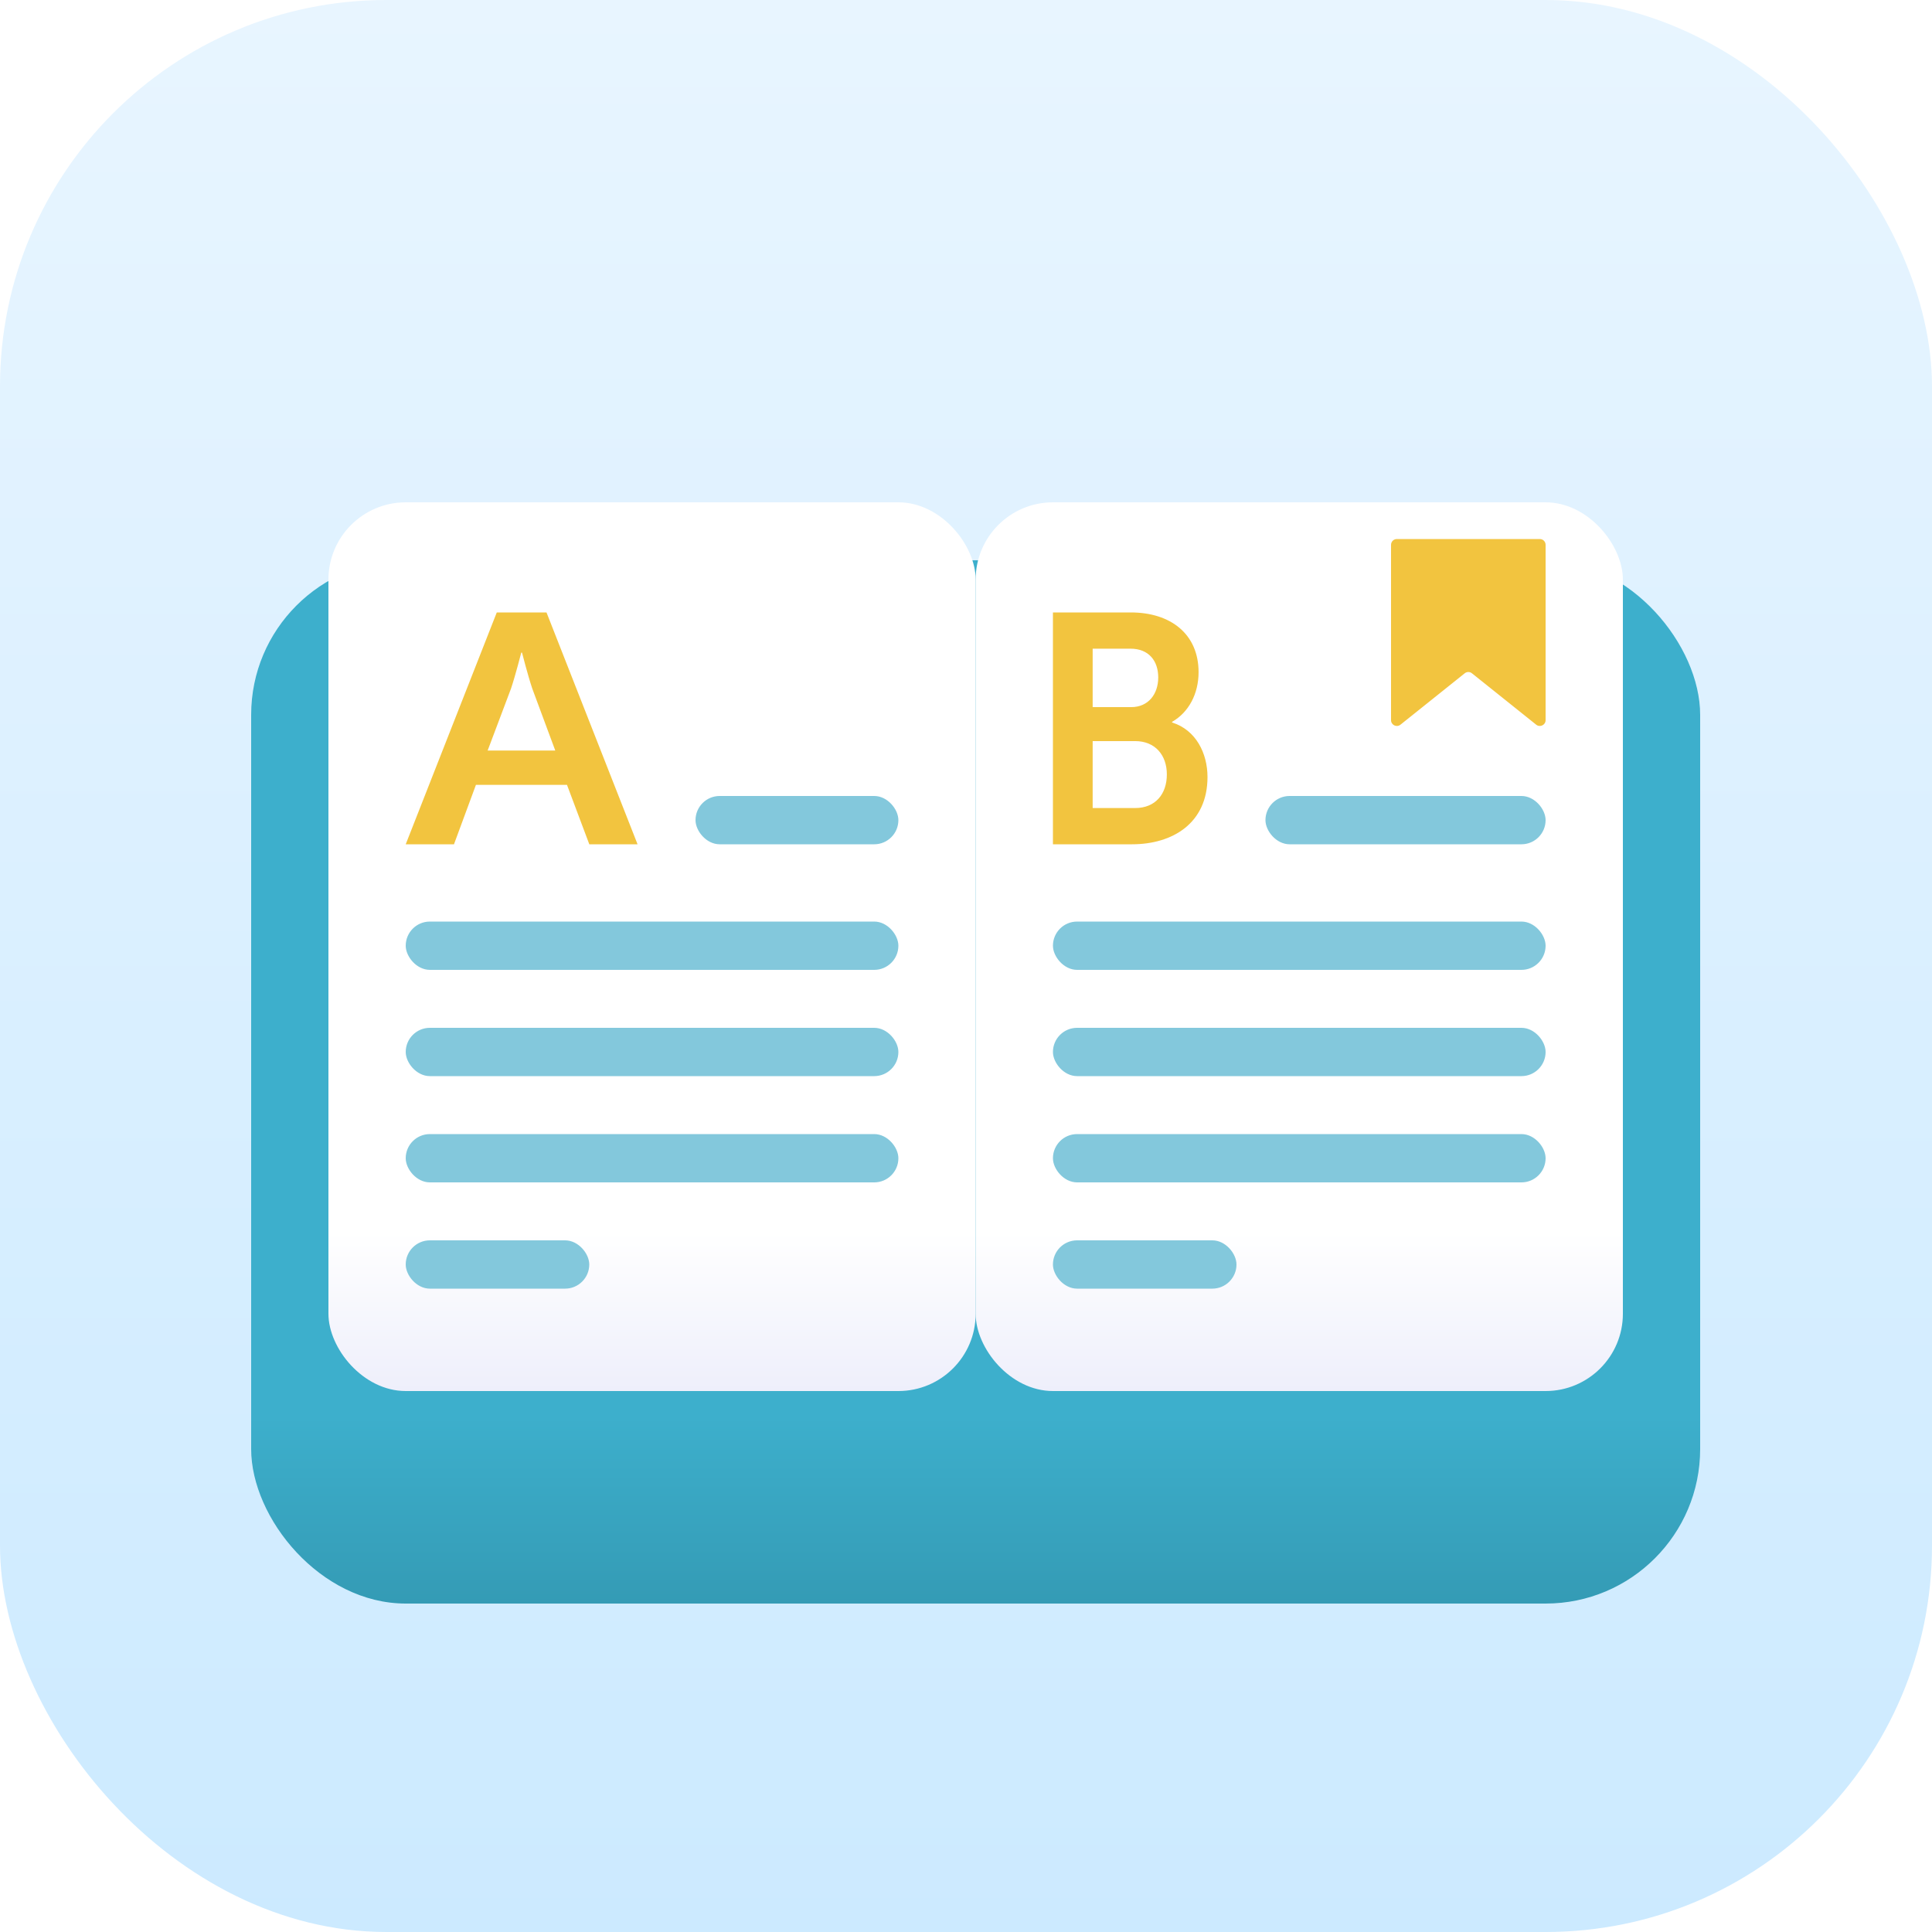 <svg width="100" height="100" viewBox="0 0 100 100" fill="none" xmlns="http://www.w3.org/2000/svg">
<rect width="100" height="100" rx="20" fill="url(#paint0_linear_181_4933)"/>
<g filter="url(#filter0_di_181_4933)">
<rect x="13" y="23" width="75" height="54" rx="8" fill="url(#paint1_linear_181_4933)"/>
</g>
<g filter="url(#filter1_di_181_4933)">
<rect x="50.5" y="27" width="33.5" height="46" rx="4" fill="url(#paint2_linear_181_4933)"/>
</g>
<g filter="url(#filter2_i_181_4933)">
<rect x="54.5" y="59" width="25.5" height="2.5" rx="1.25" fill="#83C8DC"/>
</g>
<g filter="url(#filter3_i_181_4933)">
<rect x="54.5" y="48" width="25.5" height="2.5" rx="1.25" fill="#83C8DC"/>
</g>
<g filter="url(#filter4_i_181_4933)">
<rect x="54.5" y="53.5" width="25.5" height="2.5" rx="1.25" fill="#83C8DC"/>
</g>
<g filter="url(#filter5_i_181_4933)">
<rect x="54.5" y="64.5" width="9.5" height="2.5" rx="1.25" fill="#83C8DC"/>
</g>
<g filter="url(#filter6_di_181_4933)">
<rect x="17" y="27" width="33.5" height="46" rx="4" fill="url(#paint3_linear_181_4933)"/>
</g>
<g filter="url(#filter7_i_181_4933)">
<rect x="21" y="59" width="25.5" height="2.5" rx="1.25" fill="#83C8DC"/>
</g>
<g filter="url(#filter8_i_181_4933)">
<rect x="21" y="48" width="25.5" height="2.5" rx="1.25" fill="#83C8DC"/>
</g>
<g filter="url(#filter9_i_181_4933)">
<rect x="21" y="53.5" width="25.5" height="2.5" rx="1.25" fill="#83C8DC"/>
</g>
<g filter="url(#filter10_i_181_4933)">
<rect x="21" y="64.5" width="9.5" height="2.5" rx="1.25" fill="#83C8DC"/>
</g>
<g filter="url(#filter11_i_181_4933)">
<rect x="36" y="41.5" width="10.5" height="2.5" rx="1.25" fill="#83C8DC"/>
</g>
<g filter="url(#filter12_i_181_4933)">
<rect x="65.5" y="41.5" width="14.5" height="2.5" rx="1.25" fill="#83C8DC"/>
</g>
<g filter="url(#filter13_ii_181_4933)">
<path d="M72 27.3C72 27.134 72.134 27 72.3 27H79.7C79.866 27 80 27.134 80 27.3V36.376C80 36.627 79.709 36.767 79.513 36.61L76.187 33.95C76.078 33.862 75.922 33.862 75.813 33.95L72.487 36.61C72.291 36.767 72 36.627 72 36.376V27.3Z" fill="#F2C43F"/>
</g>
<g filter="url(#filter14_i_181_4933)">
<path d="M21 44H23.498L24.634 40.924H29.347L30.502 44H33L28.287 32H25.713L21 44ZM25.24 39.149L26.451 35.938C26.678 35.262 26.981 34.079 26.981 34.079H27.019C27.019 34.079 27.322 35.262 27.549 35.938L28.741 39.149H25.24Z" fill="#F2C43F"/>
</g>
<g filter="url(#filter15_i_181_4933)">
<path d="M54.5 44H58.596C60.683 44 62.5 42.918 62.5 40.518C62.5 39.301 61.91 38.084 60.667 37.696V37.662C61.528 37.172 62.038 36.209 62.038 35.093C62.038 33.115 60.588 32 58.532 32H54.5V44ZM56.556 36.901V33.876H58.516C59.456 33.876 59.95 34.501 59.95 35.363C59.95 36.225 59.44 36.901 58.548 36.901H56.556ZM56.556 42.124V38.659H58.755C59.791 38.659 60.396 39.386 60.396 40.383C60.396 41.397 59.807 42.124 58.755 42.124H56.556Z" fill="#F2C43F"/>
</g>
<defs>
<filter id="filter0_di_181_4933" x="1" y="19" width="99" height="78" filterUnits="userSpaceOnUse" color-interpolation-filters="sRGB">
<feFlood flood-opacity="0" result="BackgroundImageFix"/>
<feColorMatrix in="SourceAlpha" type="matrix" values="0 0 0 0 0 0 0 0 0 0 0 0 0 0 0 0 0 0 127 0" result="hardAlpha"/>
<feOffset dy="8"/>
<feGaussianBlur stdDeviation="6"/>
<feComposite in2="hardAlpha" operator="out"/>
<feColorMatrix type="matrix" values="0 0 0 0 0.239 0 0 0 0 0.686 0 0 0 0 0.8 0 0 0 0.5 0"/>
<feBlend mode="normal" in2="BackgroundImageFix" result="effect1_dropShadow_181_4933"/>
<feBlend mode="normal" in="SourceGraphic" in2="effect1_dropShadow_181_4933" result="shape"/>
<feColorMatrix in="SourceAlpha" type="matrix" values="0 0 0 0 0 0 0 0 0 0 0 0 0 0 0 0 0 0 127 0" result="hardAlpha"/>
<feOffset dy="-2"/>
<feGaussianBlur stdDeviation="1.5"/>
<feComposite in2="hardAlpha" operator="arithmetic" k2="-1" k3="1"/>
<feColorMatrix type="matrix" values="0 0 0 0 0.173 0 0 0 0 0.514 0 0 0 0 0.6 0 0 0 1 0"/>
<feBlend mode="normal" in2="shape" result="effect2_innerShadow_181_4933"/>
</filter>
<filter id="filter1_di_181_4933" x="49.5" y="25" width="35.5" height="50" filterUnits="userSpaceOnUse" color-interpolation-filters="sRGB">
<feFlood flood-opacity="0" result="BackgroundImageFix"/>
<feColorMatrix in="SourceAlpha" type="matrix" values="0 0 0 0 0 0 0 0 0 0 0 0 0 0 0 0 0 0 127 0" result="hardAlpha"/>
<feOffset dy="1"/>
<feGaussianBlur stdDeviation="0.5"/>
<feComposite in2="hardAlpha" operator="out"/>
<feColorMatrix type="matrix" values="0 0 0 0 0.178 0 0 0 0 0.541 0 0 0 0 0.633 0 0 0 1 0"/>
<feBlend mode="normal" in2="BackgroundImageFix" result="effect1_dropShadow_181_4933"/>
<feBlend mode="normal" in="SourceGraphic" in2="effect1_dropShadow_181_4933" result="shape"/>
<feColorMatrix in="SourceAlpha" type="matrix" values="0 0 0 0 0 0 0 0 0 0 0 0 0 0 0 0 0 0 127 0" result="hardAlpha"/>
<feOffset dy="-2"/>
<feGaussianBlur stdDeviation="1.5"/>
<feComposite in2="hardAlpha" operator="arithmetic" k2="-1" k3="1"/>
<feColorMatrix type="matrix" values="0 0 0 0 0.635 0 0 0 0 0.784 0 0 0 0 0.996 0 0 0 1 0"/>
<feBlend mode="normal" in2="shape" result="effect2_innerShadow_181_4933"/>
</filter>
<filter id="filter2_i_181_4933" x="54.5" y="58.7" width="25.5" height="2.8" filterUnits="userSpaceOnUse" color-interpolation-filters="sRGB">
<feFlood flood-opacity="0" result="BackgroundImageFix"/>
<feBlend mode="normal" in="SourceGraphic" in2="BackgroundImageFix" result="shape"/>
<feColorMatrix in="SourceAlpha" type="matrix" values="0 0 0 0 0 0 0 0 0 0 0 0 0 0 0 0 0 0 127 0" result="hardAlpha"/>
<feOffset dy="-0.3"/>
<feGaussianBlur stdDeviation="0.5"/>
<feComposite in2="hardAlpha" operator="arithmetic" k2="-1" k3="1"/>
<feColorMatrix type="matrix" values="0 0 0 0 0.239 0 0 0 0 0.686 0 0 0 0 0.8 0 0 0 1 0"/>
<feBlend mode="normal" in2="shape" result="effect1_innerShadow_181_4933"/>
</filter>
<filter id="filter3_i_181_4933" x="54.5" y="47.7" width="25.5" height="2.8" filterUnits="userSpaceOnUse" color-interpolation-filters="sRGB">
<feFlood flood-opacity="0" result="BackgroundImageFix"/>
<feBlend mode="normal" in="SourceGraphic" in2="BackgroundImageFix" result="shape"/>
<feColorMatrix in="SourceAlpha" type="matrix" values="0 0 0 0 0 0 0 0 0 0 0 0 0 0 0 0 0 0 127 0" result="hardAlpha"/>
<feOffset dy="-0.3"/>
<feGaussianBlur stdDeviation="0.5"/>
<feComposite in2="hardAlpha" operator="arithmetic" k2="-1" k3="1"/>
<feColorMatrix type="matrix" values="0 0 0 0 0.239 0 0 0 0 0.686 0 0 0 0 0.8 0 0 0 1 0"/>
<feBlend mode="normal" in2="shape" result="effect1_innerShadow_181_4933"/>
</filter>
<filter id="filter4_i_181_4933" x="54.5" y="53.2" width="25.5" height="2.8" filterUnits="userSpaceOnUse" color-interpolation-filters="sRGB">
<feFlood flood-opacity="0" result="BackgroundImageFix"/>
<feBlend mode="normal" in="SourceGraphic" in2="BackgroundImageFix" result="shape"/>
<feColorMatrix in="SourceAlpha" type="matrix" values="0 0 0 0 0 0 0 0 0 0 0 0 0 0 0 0 0 0 127 0" result="hardAlpha"/>
<feOffset dy="-0.3"/>
<feGaussianBlur stdDeviation="0.5"/>
<feComposite in2="hardAlpha" operator="arithmetic" k2="-1" k3="1"/>
<feColorMatrix type="matrix" values="0 0 0 0 0.239 0 0 0 0 0.686 0 0 0 0 0.8 0 0 0 1 0"/>
<feBlend mode="normal" in2="shape" result="effect1_innerShadow_181_4933"/>
</filter>
<filter id="filter5_i_181_4933" x="54.5" y="64.2" width="9.5" height="2.8" filterUnits="userSpaceOnUse" color-interpolation-filters="sRGB">
<feFlood flood-opacity="0" result="BackgroundImageFix"/>
<feBlend mode="normal" in="SourceGraphic" in2="BackgroundImageFix" result="shape"/>
<feColorMatrix in="SourceAlpha" type="matrix" values="0 0 0 0 0 0 0 0 0 0 0 0 0 0 0 0 0 0 127 0" result="hardAlpha"/>
<feOffset dy="-0.3"/>
<feGaussianBlur stdDeviation="0.5"/>
<feComposite in2="hardAlpha" operator="arithmetic" k2="-1" k3="1"/>
<feColorMatrix type="matrix" values="0 0 0 0 0.239 0 0 0 0 0.686 0 0 0 0 0.8 0 0 0 1 0"/>
<feBlend mode="normal" in2="shape" result="effect1_innerShadow_181_4933"/>
</filter>
<filter id="filter6_di_181_4933" x="16" y="25" width="35.5" height="50" filterUnits="userSpaceOnUse" color-interpolation-filters="sRGB">
<feFlood flood-opacity="0" result="BackgroundImageFix"/>
<feColorMatrix in="SourceAlpha" type="matrix" values="0 0 0 0 0 0 0 0 0 0 0 0 0 0 0 0 0 0 127 0" result="hardAlpha"/>
<feOffset dy="1"/>
<feGaussianBlur stdDeviation="0.5"/>
<feComposite in2="hardAlpha" operator="out"/>
<feColorMatrix type="matrix" values="0 0 0 0 0.178 0 0 0 0 0.541 0 0 0 0 0.633 0 0 0 1 0"/>
<feBlend mode="normal" in2="BackgroundImageFix" result="effect1_dropShadow_181_4933"/>
<feBlend mode="normal" in="SourceGraphic" in2="effect1_dropShadow_181_4933" result="shape"/>
<feColorMatrix in="SourceAlpha" type="matrix" values="0 0 0 0 0 0 0 0 0 0 0 0 0 0 0 0 0 0 127 0" result="hardAlpha"/>
<feOffset dy="-2"/>
<feGaussianBlur stdDeviation="1.5"/>
<feComposite in2="hardAlpha" operator="arithmetic" k2="-1" k3="1"/>
<feColorMatrix type="matrix" values="0 0 0 0 0.635 0 0 0 0 0.784 0 0 0 0 0.996 0 0 0 1 0"/>
<feBlend mode="normal" in2="shape" result="effect2_innerShadow_181_4933"/>
</filter>
<filter id="filter7_i_181_4933" x="21" y="58.7" width="25.5" height="2.8" filterUnits="userSpaceOnUse" color-interpolation-filters="sRGB">
<feFlood flood-opacity="0" result="BackgroundImageFix"/>
<feBlend mode="normal" in="SourceGraphic" in2="BackgroundImageFix" result="shape"/>
<feColorMatrix in="SourceAlpha" type="matrix" values="0 0 0 0 0 0 0 0 0 0 0 0 0 0 0 0 0 0 127 0" result="hardAlpha"/>
<feOffset dy="-0.3"/>
<feGaussianBlur stdDeviation="0.5"/>
<feComposite in2="hardAlpha" operator="arithmetic" k2="-1" k3="1"/>
<feColorMatrix type="matrix" values="0 0 0 0 0.239 0 0 0 0 0.686 0 0 0 0 0.8 0 0 0 1 0"/>
<feBlend mode="normal" in2="shape" result="effect1_innerShadow_181_4933"/>
</filter>
<filter id="filter8_i_181_4933" x="21" y="47.7" width="25.5" height="2.8" filterUnits="userSpaceOnUse" color-interpolation-filters="sRGB">
<feFlood flood-opacity="0" result="BackgroundImageFix"/>
<feBlend mode="normal" in="SourceGraphic" in2="BackgroundImageFix" result="shape"/>
<feColorMatrix in="SourceAlpha" type="matrix" values="0 0 0 0 0 0 0 0 0 0 0 0 0 0 0 0 0 0 127 0" result="hardAlpha"/>
<feOffset dy="-0.3"/>
<feGaussianBlur stdDeviation="0.5"/>
<feComposite in2="hardAlpha" operator="arithmetic" k2="-1" k3="1"/>
<feColorMatrix type="matrix" values="0 0 0 0 0.239 0 0 0 0 0.686 0 0 0 0 0.8 0 0 0 1 0"/>
<feBlend mode="normal" in2="shape" result="effect1_innerShadow_181_4933"/>
</filter>
<filter id="filter9_i_181_4933" x="21" y="53.2" width="25.5" height="2.8" filterUnits="userSpaceOnUse" color-interpolation-filters="sRGB">
<feFlood flood-opacity="0" result="BackgroundImageFix"/>
<feBlend mode="normal" in="SourceGraphic" in2="BackgroundImageFix" result="shape"/>
<feColorMatrix in="SourceAlpha" type="matrix" values="0 0 0 0 0 0 0 0 0 0 0 0 0 0 0 0 0 0 127 0" result="hardAlpha"/>
<feOffset dy="-0.3"/>
<feGaussianBlur stdDeviation="0.5"/>
<feComposite in2="hardAlpha" operator="arithmetic" k2="-1" k3="1"/>
<feColorMatrix type="matrix" values="0 0 0 0 0.239 0 0 0 0 0.686 0 0 0 0 0.8 0 0 0 1 0"/>
<feBlend mode="normal" in2="shape" result="effect1_innerShadow_181_4933"/>
</filter>
<filter id="filter10_i_181_4933" x="21" y="64.2" width="9.5" height="2.8" filterUnits="userSpaceOnUse" color-interpolation-filters="sRGB">
<feFlood flood-opacity="0" result="BackgroundImageFix"/>
<feBlend mode="normal" in="SourceGraphic" in2="BackgroundImageFix" result="shape"/>
<feColorMatrix in="SourceAlpha" type="matrix" values="0 0 0 0 0 0 0 0 0 0 0 0 0 0 0 0 0 0 127 0" result="hardAlpha"/>
<feOffset dy="-0.3"/>
<feGaussianBlur stdDeviation="0.5"/>
<feComposite in2="hardAlpha" operator="arithmetic" k2="-1" k3="1"/>
<feColorMatrix type="matrix" values="0 0 0 0 0.239 0 0 0 0 0.686 0 0 0 0 0.8 0 0 0 1 0"/>
<feBlend mode="normal" in2="shape" result="effect1_innerShadow_181_4933"/>
</filter>
<filter id="filter11_i_181_4933" x="36" y="41.2" width="10.5" height="2.8" filterUnits="userSpaceOnUse" color-interpolation-filters="sRGB">
<feFlood flood-opacity="0" result="BackgroundImageFix"/>
<feBlend mode="normal" in="SourceGraphic" in2="BackgroundImageFix" result="shape"/>
<feColorMatrix in="SourceAlpha" type="matrix" values="0 0 0 0 0 0 0 0 0 0 0 0 0 0 0 0 0 0 127 0" result="hardAlpha"/>
<feOffset dy="-0.3"/>
<feGaussianBlur stdDeviation="0.5"/>
<feComposite in2="hardAlpha" operator="arithmetic" k2="-1" k3="1"/>
<feColorMatrix type="matrix" values="0 0 0 0 0.239 0 0 0 0 0.686 0 0 0 0 0.8 0 0 0 1 0"/>
<feBlend mode="normal" in2="shape" result="effect1_innerShadow_181_4933"/>
</filter>
<filter id="filter12_i_181_4933" x="65.5" y="41.2" width="14.5" height="2.8" filterUnits="userSpaceOnUse" color-interpolation-filters="sRGB">
<feFlood flood-opacity="0" result="BackgroundImageFix"/>
<feBlend mode="normal" in="SourceGraphic" in2="BackgroundImageFix" result="shape"/>
<feColorMatrix in="SourceAlpha" type="matrix" values="0 0 0 0 0 0 0 0 0 0 0 0 0 0 0 0 0 0 127 0" result="hardAlpha"/>
<feOffset dy="-0.3"/>
<feGaussianBlur stdDeviation="0.5"/>
<feComposite in2="hardAlpha" operator="arithmetic" k2="-1" k3="1"/>
<feColorMatrix type="matrix" values="0 0 0 0 0.239 0 0 0 0 0.686 0 0 0 0 0.8 0 0 0 1 0"/>
<feBlend mode="normal" in2="shape" result="effect1_innerShadow_181_4933"/>
</filter>
<filter id="filter13_ii_181_4933" x="72" y="26.7" width="8" height="11.176" filterUnits="userSpaceOnUse" color-interpolation-filters="sRGB">
<feFlood flood-opacity="0" result="BackgroundImageFix"/>
<feBlend mode="normal" in="SourceGraphic" in2="BackgroundImageFix" result="shape"/>
<feColorMatrix in="SourceAlpha" type="matrix" values="0 0 0 0 0 0 0 0 0 0 0 0 0 0 0 0 0 0 127 0" result="hardAlpha"/>
<feOffset dy="-0.3"/>
<feGaussianBlur stdDeviation="0.5"/>
<feComposite in2="hardAlpha" operator="arithmetic" k2="-1" k3="1"/>
<feColorMatrix type="matrix" values="0 0 0 0 0.7 0 0 0 0 0.547 0 0 0 0 0.153 0 0 0 1 0"/>
<feBlend mode="normal" in2="shape" result="effect1_innerShadow_181_4933"/>
<feColorMatrix in="SourceAlpha" type="matrix" values="0 0 0 0 0 0 0 0 0 0 0 0 0 0 0 0 0 0 127 0" result="hardAlpha"/>
<feOffset dy="1.2"/>
<feGaussianBlur stdDeviation="1"/>
<feComposite in2="hardAlpha" operator="arithmetic" k2="-1" k3="1"/>
<feColorMatrix type="matrix" values="0 0 0 0 0.963 0 0 0 0 0.837 0 0 0 0 0.475 0 0 0 1 0"/>
<feBlend mode="normal" in2="effect1_innerShadow_181_4933" result="effect2_innerShadow_181_4933"/>
</filter>
<filter id="filter14_i_181_4933" x="21" y="31.7" width="12" height="12.3" filterUnits="userSpaceOnUse" color-interpolation-filters="sRGB">
<feFlood flood-opacity="0" result="BackgroundImageFix"/>
<feBlend mode="normal" in="SourceGraphic" in2="BackgroundImageFix" result="shape"/>
<feColorMatrix in="SourceAlpha" type="matrix" values="0 0 0 0 0 0 0 0 0 0 0 0 0 0 0 0 0 0 127 0" result="hardAlpha"/>
<feOffset dy="-0.3"/>
<feGaussianBlur stdDeviation="0.5"/>
<feComposite in2="hardAlpha" operator="arithmetic" k2="-1" k3="1"/>
<feColorMatrix type="matrix" values="0 0 0 0 0.7 0 0 0 0 0.547 0 0 0 0 0.153 0 0 0 1 0"/>
<feBlend mode="normal" in2="shape" result="effect1_innerShadow_181_4933"/>
</filter>
<filter id="filter15_i_181_4933" x="54.5" y="31.7" width="8" height="12.3" filterUnits="userSpaceOnUse" color-interpolation-filters="sRGB">
<feFlood flood-opacity="0" result="BackgroundImageFix"/>
<feBlend mode="normal" in="SourceGraphic" in2="BackgroundImageFix" result="shape"/>
<feColorMatrix in="SourceAlpha" type="matrix" values="0 0 0 0 0 0 0 0 0 0 0 0 0 0 0 0 0 0 127 0" result="hardAlpha"/>
<feOffset dy="-0.3"/>
<feGaussianBlur stdDeviation="0.5"/>
<feComposite in2="hardAlpha" operator="arithmetic" k2="-1" k3="1"/>
<feColorMatrix type="matrix" values="0 0 0 0 0.7 0 0 0 0 0.547 0 0 0 0 0.153 0 0 0 1 0"/>
<feBlend mode="normal" in2="shape" result="effect1_innerShadow_181_4933"/>
</filter>
<linearGradient id="paint0_linear_181_4933" x1="50" y1="0" x2="50" y2="100" gradientUnits="userSpaceOnUse">
<stop stop-color="#E8F5FF"/>
<stop offset="1" stop-color="#CCEAFF"/>
</linearGradient>
<linearGradient id="paint1_linear_181_4933" x1="50.5" y1="23" x2="50.5" y2="77" gradientUnits="userSpaceOnUse">
<stop offset="0.821" stop-color="#3DAFCC"/>
<stop offset="1" stop-color="#349BB5"/>
</linearGradient>
<linearGradient id="paint2_linear_181_4933" x1="67.25" y1="27" x2="67.25" y2="73" gradientUnits="userSpaceOnUse">
<stop offset="0.821" stop-color="white"/>
<stop offset="1" stop-color="#EEEFFB"/>
</linearGradient>
<linearGradient id="paint3_linear_181_4933" x1="33.75" y1="27" x2="33.75" y2="73" gradientUnits="userSpaceOnUse">
<stop offset="0.821" stop-color="white"/>
<stop offset="1" stop-color="#EEEFFB"/>
</linearGradient>
</defs>
</svg>
